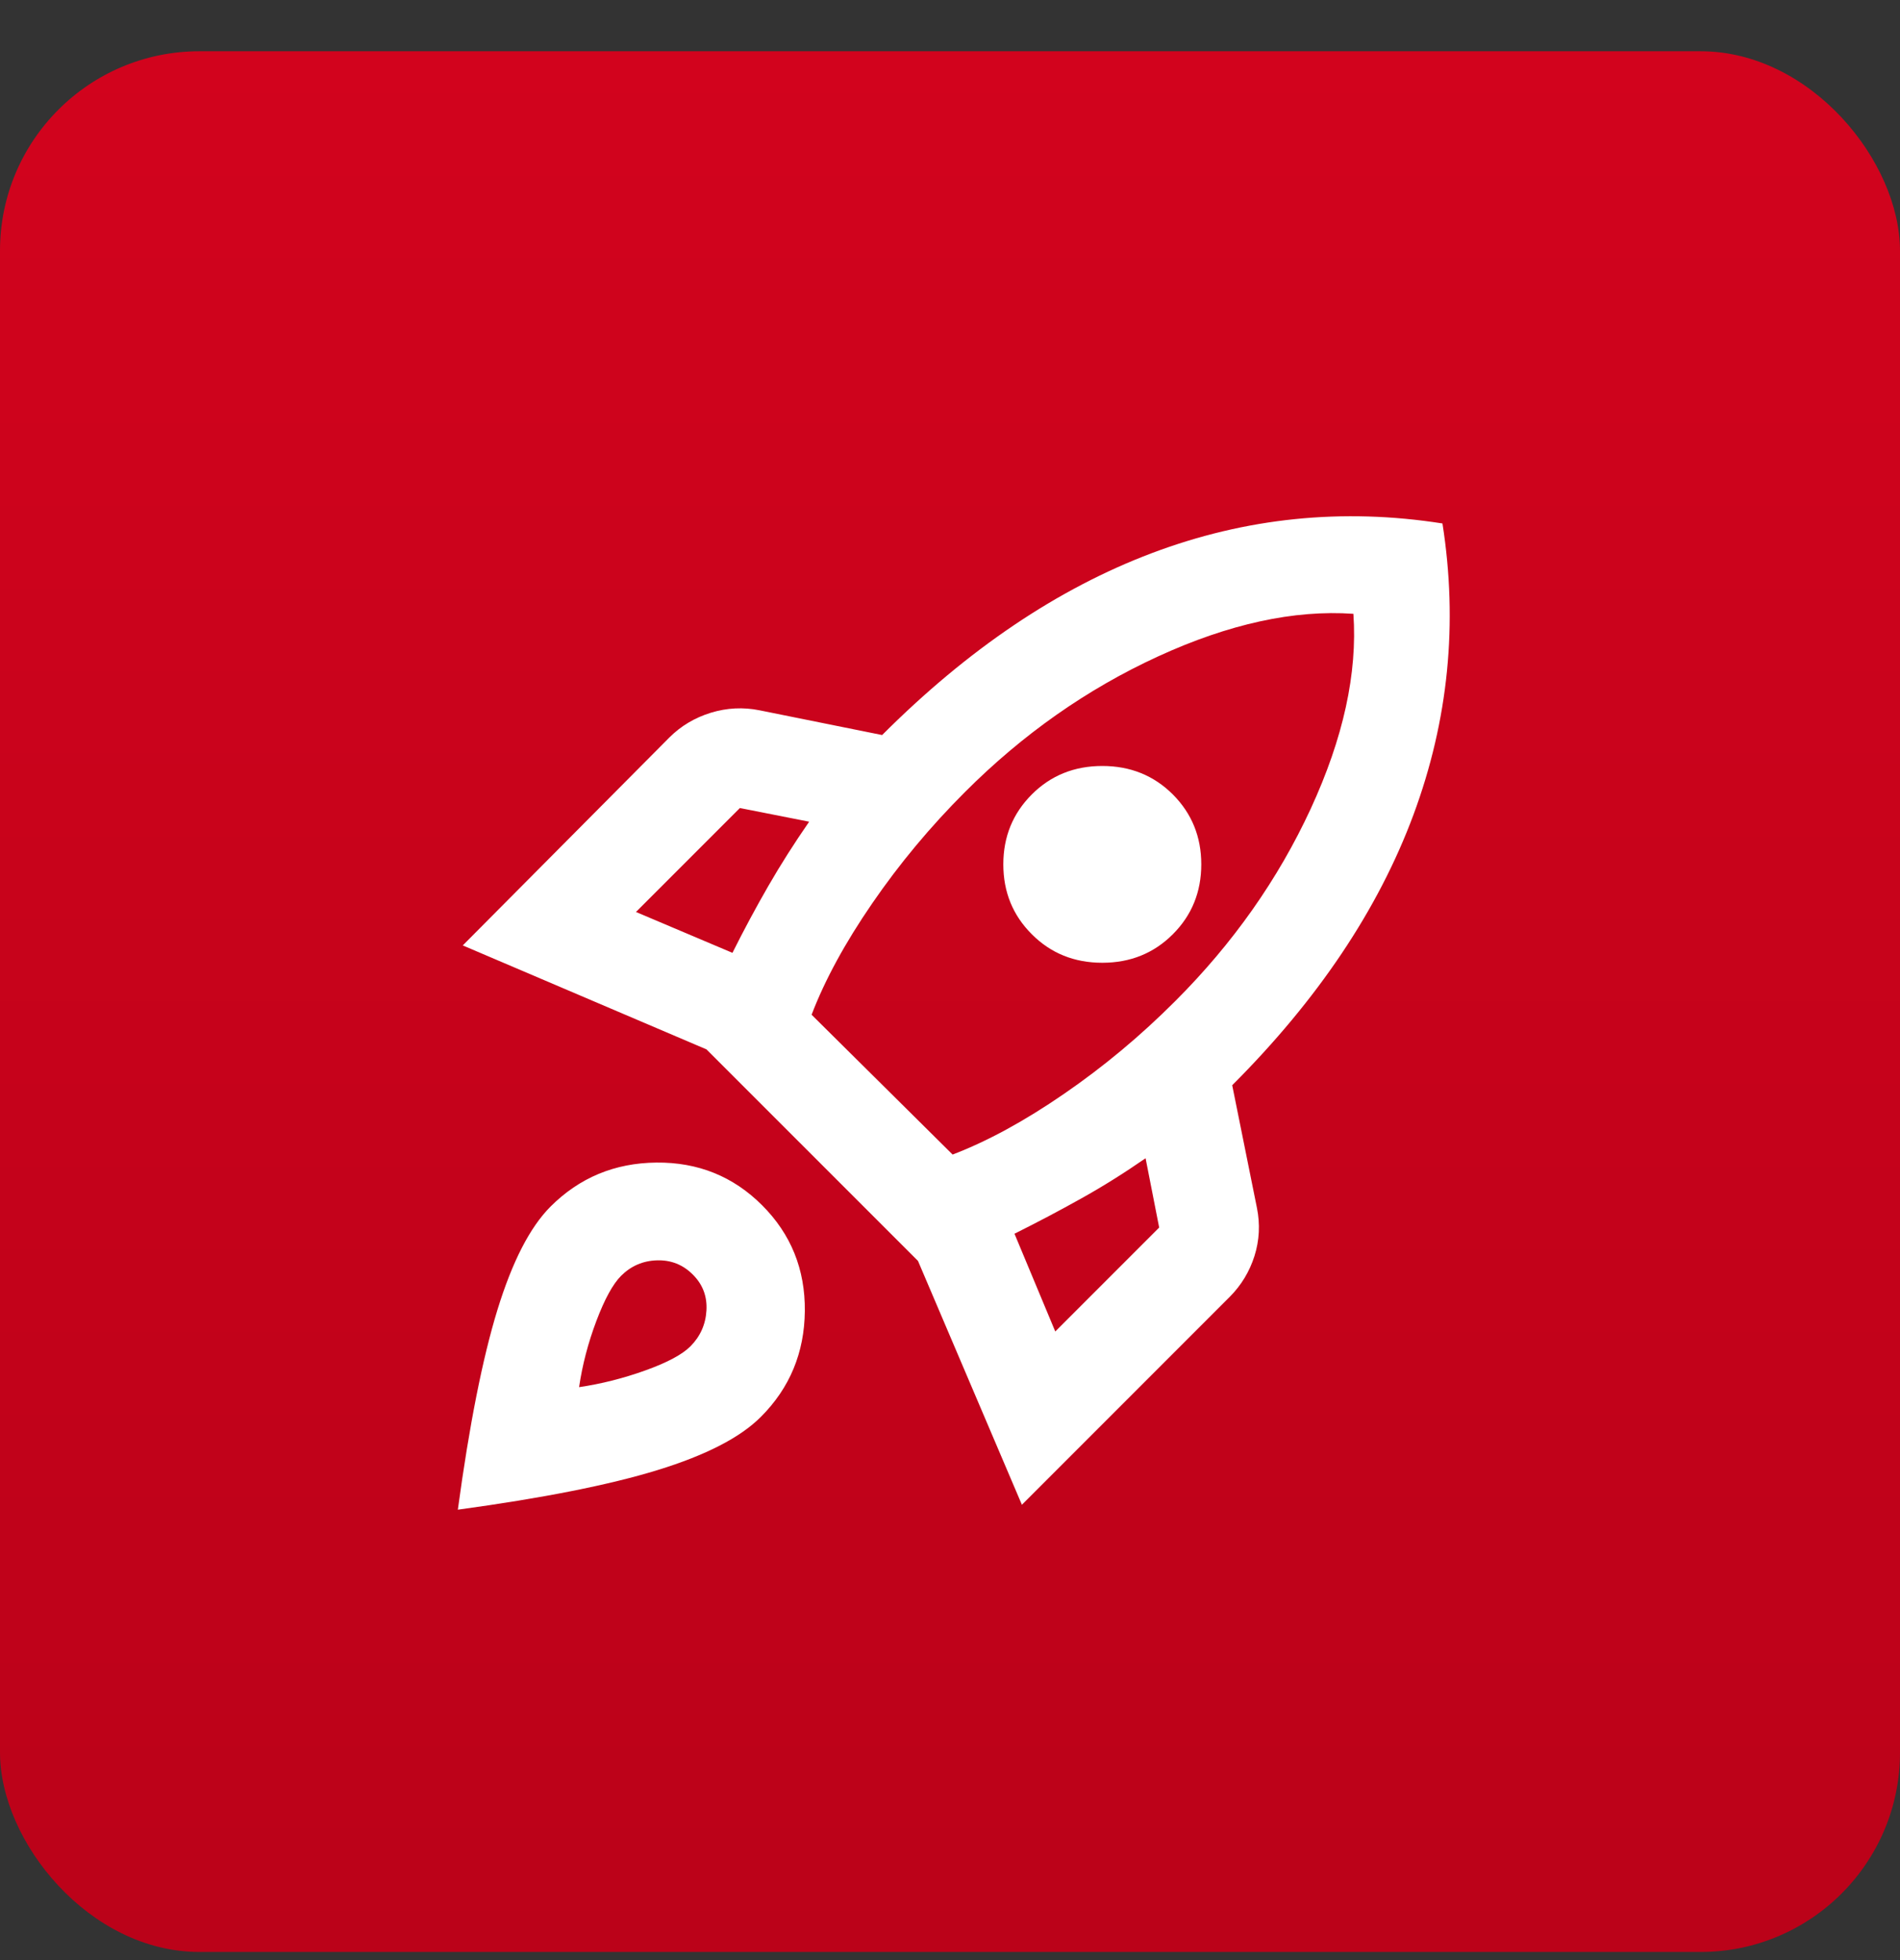 <svg width="32" height="33" viewBox="0 0 32 33" fill="none" xmlns="http://www.w3.org/2000/svg">
<rect x="0" y="0" width="32" height="33" fill="#333333" stroke="none"/>
<rect y="0.863" width="32" height="32" rx="3.358" fill="url(#paint0_linear_2206_8311)"/>
<mask id="mask0_2206_8311" style="mask-type:alpha" maskUnits="userSpaceOnUse" x="6" y="7" width="20" height="20">
<rect x="6" y="7" width="20" height="20" fill="#D9D9D9"/>
</mask>
<g mask="url(#mask0_2206_8311)">
<path d="M10.711 15.354L12.336 16.042C12.53 15.653 12.732 15.278 12.94 14.917C13.148 14.556 13.378 14.195 13.628 13.834L12.461 13.604L10.711 15.354ZM13.669 17.084L16.044 19.438C16.628 19.215 17.253 18.875 17.919 18.417C18.586 17.959 19.211 17.438 19.794 16.854C20.767 15.882 21.527 14.802 22.076 13.615C22.624 12.427 22.864 11.334 22.794 10.334C21.794 10.264 20.697 10.504 19.503 11.052C18.308 11.601 17.225 12.361 16.253 13.334C15.669 13.917 15.148 14.542 14.69 15.209C14.232 15.875 13.892 16.5 13.669 17.084ZM17.378 15.729C17.058 15.41 16.898 15.018 16.898 14.552C16.898 14.087 17.058 13.695 17.378 13.375C17.697 13.056 18.093 12.896 18.565 12.896C19.037 12.896 19.433 13.056 19.753 13.375C20.072 13.695 20.232 14.087 20.232 14.552C20.232 15.018 20.072 15.41 19.753 15.729C19.433 16.049 19.037 16.209 18.565 16.209C18.093 16.209 17.697 16.049 17.378 15.729ZM17.773 22.417L19.523 20.667L19.294 19.5C18.933 19.75 18.572 19.976 18.211 20.177C17.85 20.379 17.475 20.577 17.086 20.771L17.773 22.417ZM24.294 8.813C24.558 10.493 24.395 12.129 23.805 13.719C23.214 15.309 22.197 16.827 20.753 18.271L21.169 20.334C21.225 20.611 21.211 20.882 21.128 21.146C21.044 21.41 20.905 21.639 20.711 21.834L17.211 25.334L15.461 21.229L11.898 17.667L7.794 15.917L11.273 12.417C11.468 12.222 11.7 12.084 11.971 12C12.242 11.917 12.517 11.903 12.794 11.959L14.857 12.375C16.301 10.931 17.815 9.91 19.398 9.313C20.982 8.715 22.614 8.549 24.294 8.813ZM9.273 20.313C9.76 19.827 10.353 19.58 11.055 19.573C11.756 19.566 12.35 19.806 12.836 20.292C13.322 20.778 13.562 21.372 13.555 22.073C13.548 22.774 13.301 23.368 12.815 23.854C12.468 24.202 11.888 24.5 11.075 24.75C10.263 25 9.141 25.222 7.711 25.417C7.905 23.986 8.128 22.865 8.378 22.052C8.628 21.24 8.926 20.66 9.273 20.313ZM10.461 21.479C10.322 21.618 10.183 21.872 10.044 22.24C9.905 22.608 9.808 22.979 9.753 23.354C10.128 23.299 10.499 23.205 10.867 23.073C11.235 22.941 11.489 22.806 11.628 22.667C11.794 22.5 11.884 22.299 11.898 22.063C11.912 21.827 11.836 21.625 11.669 21.459C11.503 21.292 11.301 21.212 11.065 21.219C10.829 21.226 10.628 21.313 10.461 21.479Z" fill="white"/>
</g>
<defs>
<linearGradient id="paint0_linear_2206_8311" x1="16" y1="0.863" x2="16" y2="32.863" gradientUnits="userSpaceOnUse">
<stop stop-color="#D2031D"/>
<stop offset="1" stop-color="#BB0219"/>
</linearGradient>
</defs>
</svg>
